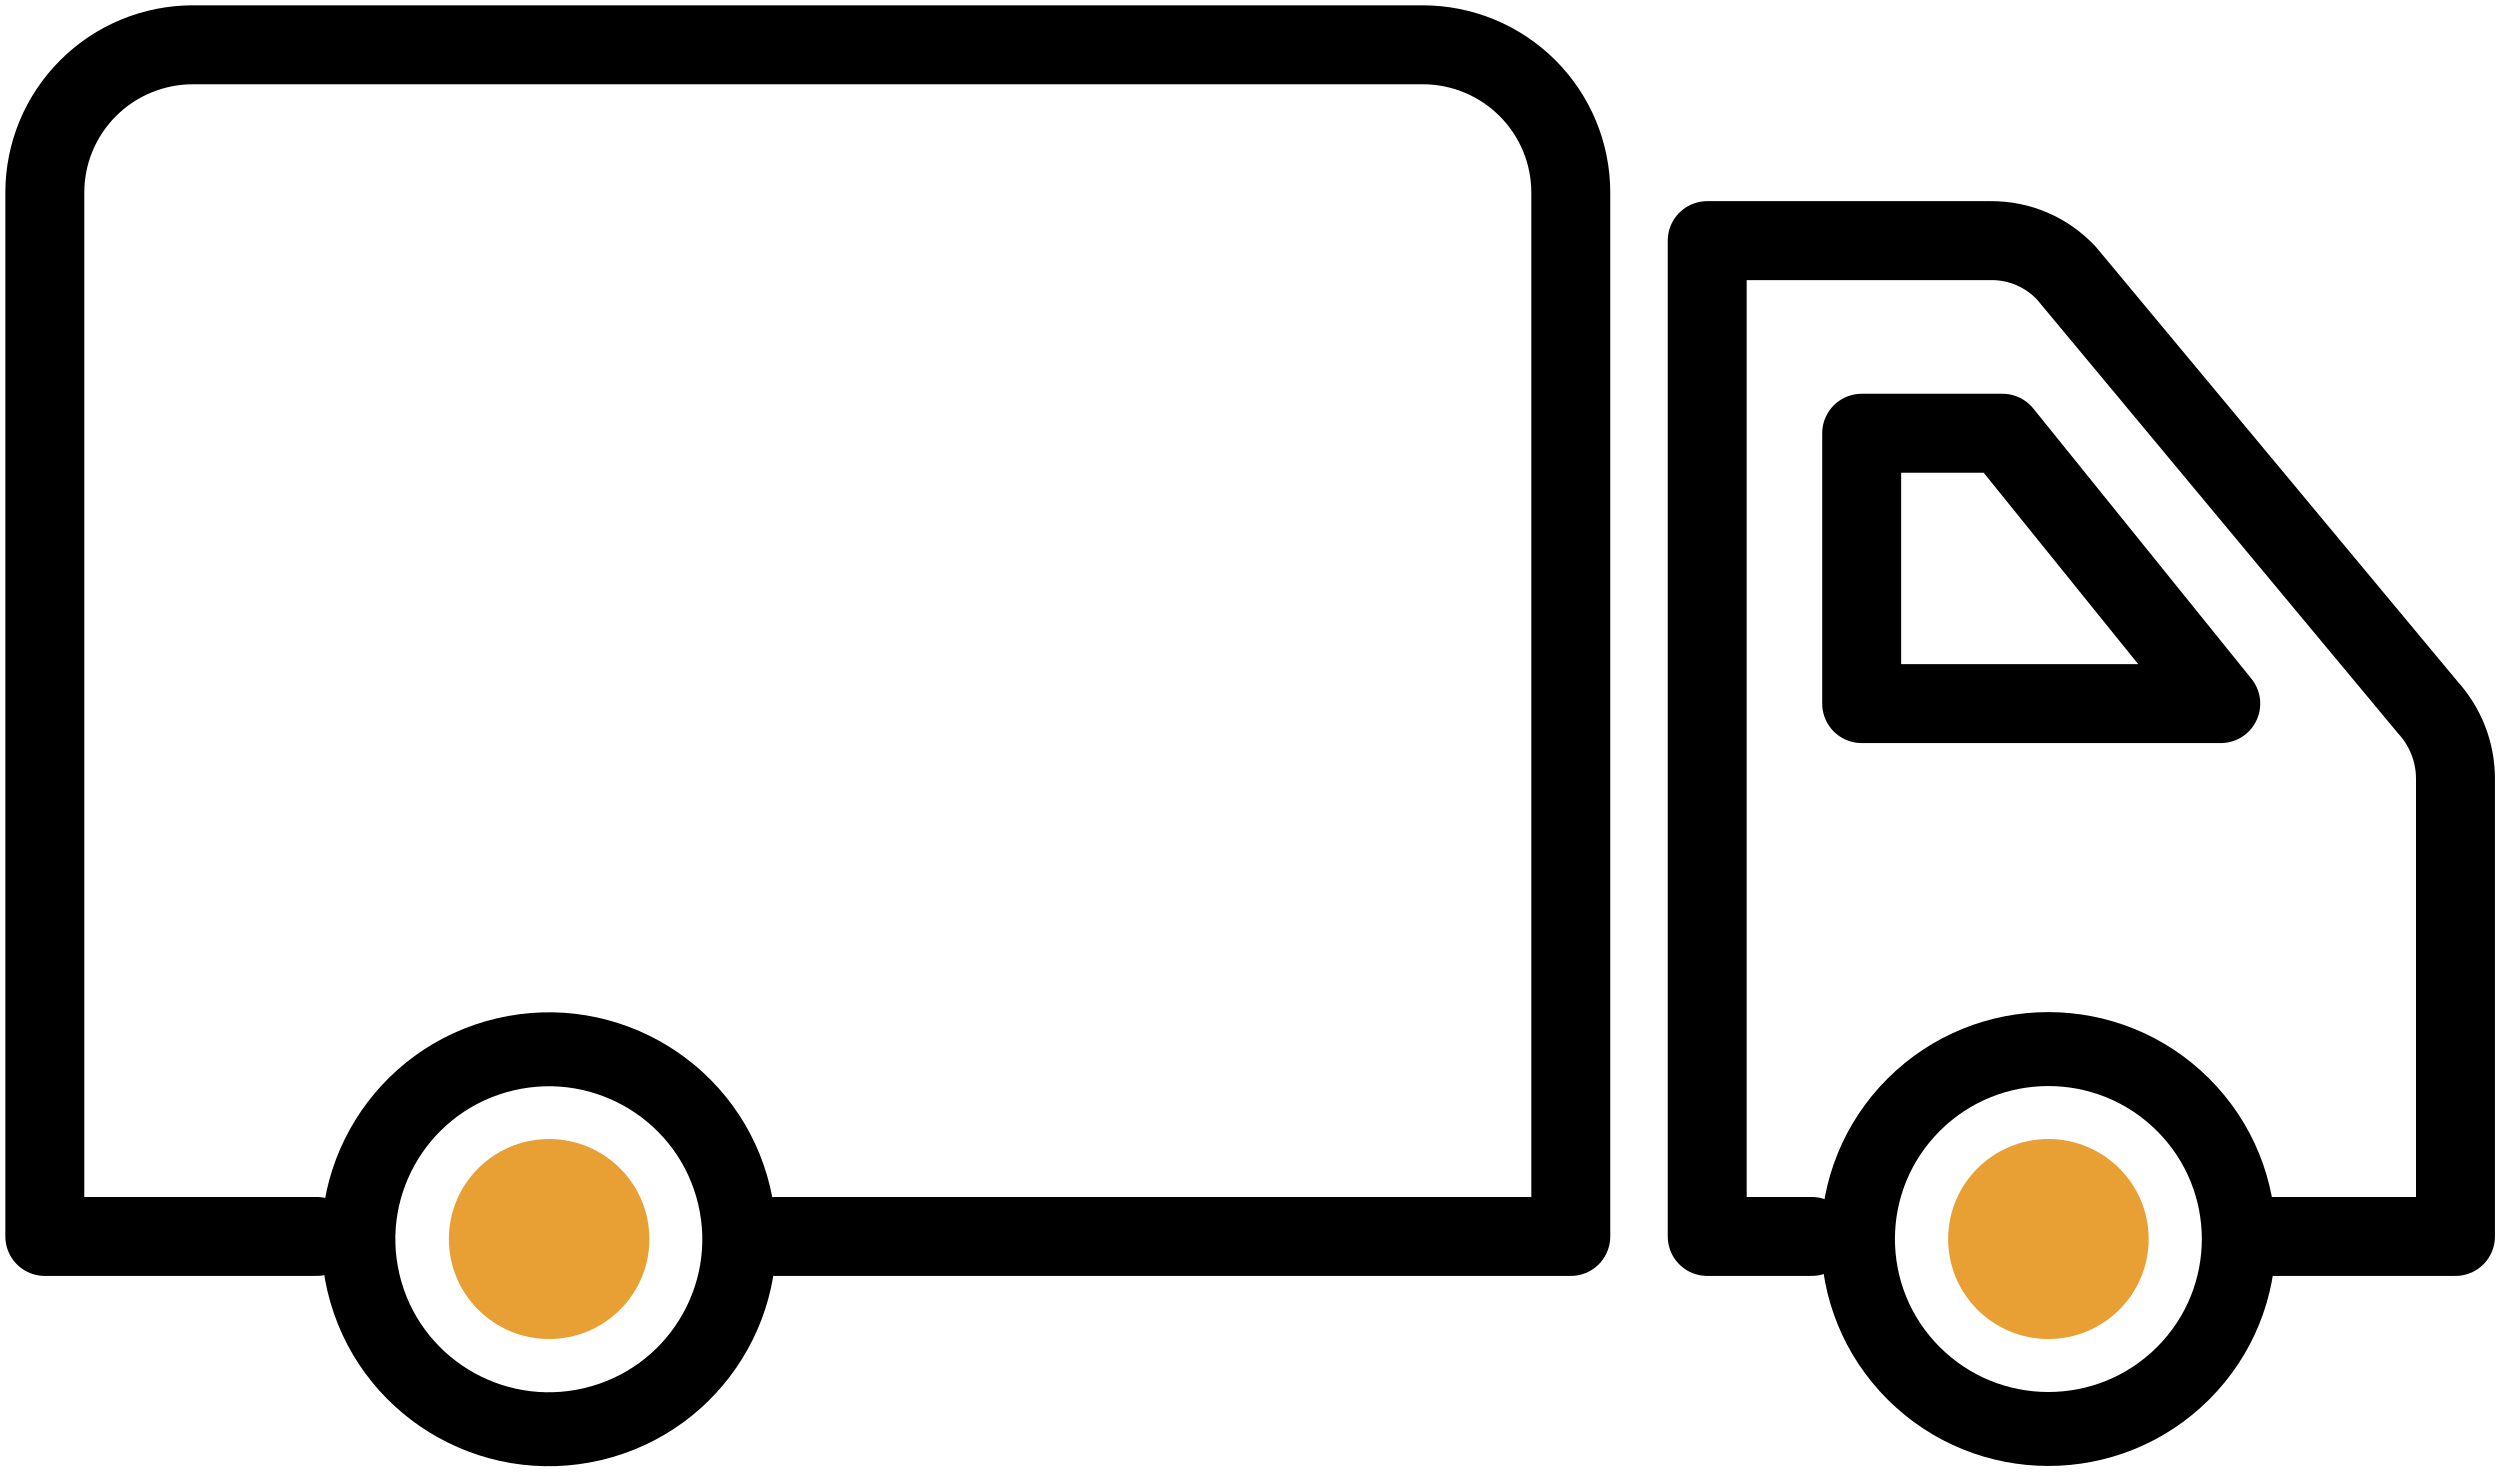 <svg width="95" height="56" viewBox="0 0 95 56" fill="none" xmlns="http://www.w3.org/2000/svg">
<g clip-path="url(#clip0)">
<path d="M86.104 46.985H93.308V29.574C93.304 28.579 92.93 27.622 92.26 26.886L78.531 10.389C78.164 9.992 77.719 9.676 77.222 9.462C76.726 9.247 76.19 9.139 75.649 9.144H64.874V46.985H68.845" stroke="black" stroke-width="3" stroke-linecap="round" stroke-linejoin="round"/>
<path d="M29.489 46.985H59.69V7.316C59.69 5.827 59.097 4.399 58.041 3.346C56.986 2.293 55.554 1.702 54.062 1.702H7.331C5.839 1.702 4.407 2.293 3.352 3.346C2.296 4.399 1.703 5.827 1.703 7.316V46.985H12.028" stroke="black" stroke-width="3" stroke-linecap="round" stroke-linejoin="round"/>
<path d="M76.096 16.463H70.744V26.737H84.389L76.096 16.463Z" stroke="black" stroke-width="3" stroke-linecap="round" stroke-linejoin="round"/>
<path d="M82.955 52.187C85.781 49.368 85.781 44.798 82.955 41.979C80.129 39.16 75.548 39.16 72.722 41.979C69.896 44.798 69.896 49.368 72.722 52.187C75.548 55.006 80.129 55.006 82.955 52.187Z" stroke="black" stroke-width="2.81" stroke-linecap="round" stroke-linejoin="round"/>
<path d="M22.518 54.117C26.407 53.201 28.816 49.313 27.898 45.434C26.98 41.554 23.083 39.151 19.193 40.067C15.304 40.982 12.895 44.87 13.813 48.75C14.731 52.63 18.628 55.033 22.518 54.117Z" stroke="black" stroke-width="2.81" stroke-linecap="round" stroke-linejoin="round"/>
<path d="M20.867 50.883C22.971 50.883 24.677 49.182 24.677 47.083C24.677 44.984 22.971 43.283 20.867 43.283C18.763 43.283 17.057 44.984 17.057 47.083C17.057 49.182 18.763 50.883 20.867 50.883Z" fill="#E8A035"/>
<path d="M77.839 50.883C79.943 50.883 81.649 49.182 81.649 47.083C81.649 44.984 79.943 43.283 77.839 43.283C75.735 43.283 74.029 44.984 74.029 47.083C74.029 49.182 75.735 50.883 77.839 50.883Z" fill="#E8A035"/>
</g>
<defs>
<clipPath id="clip0">
<rect width="95" height="56" fill="white"/>
</clipPath>
</defs>
</svg>
